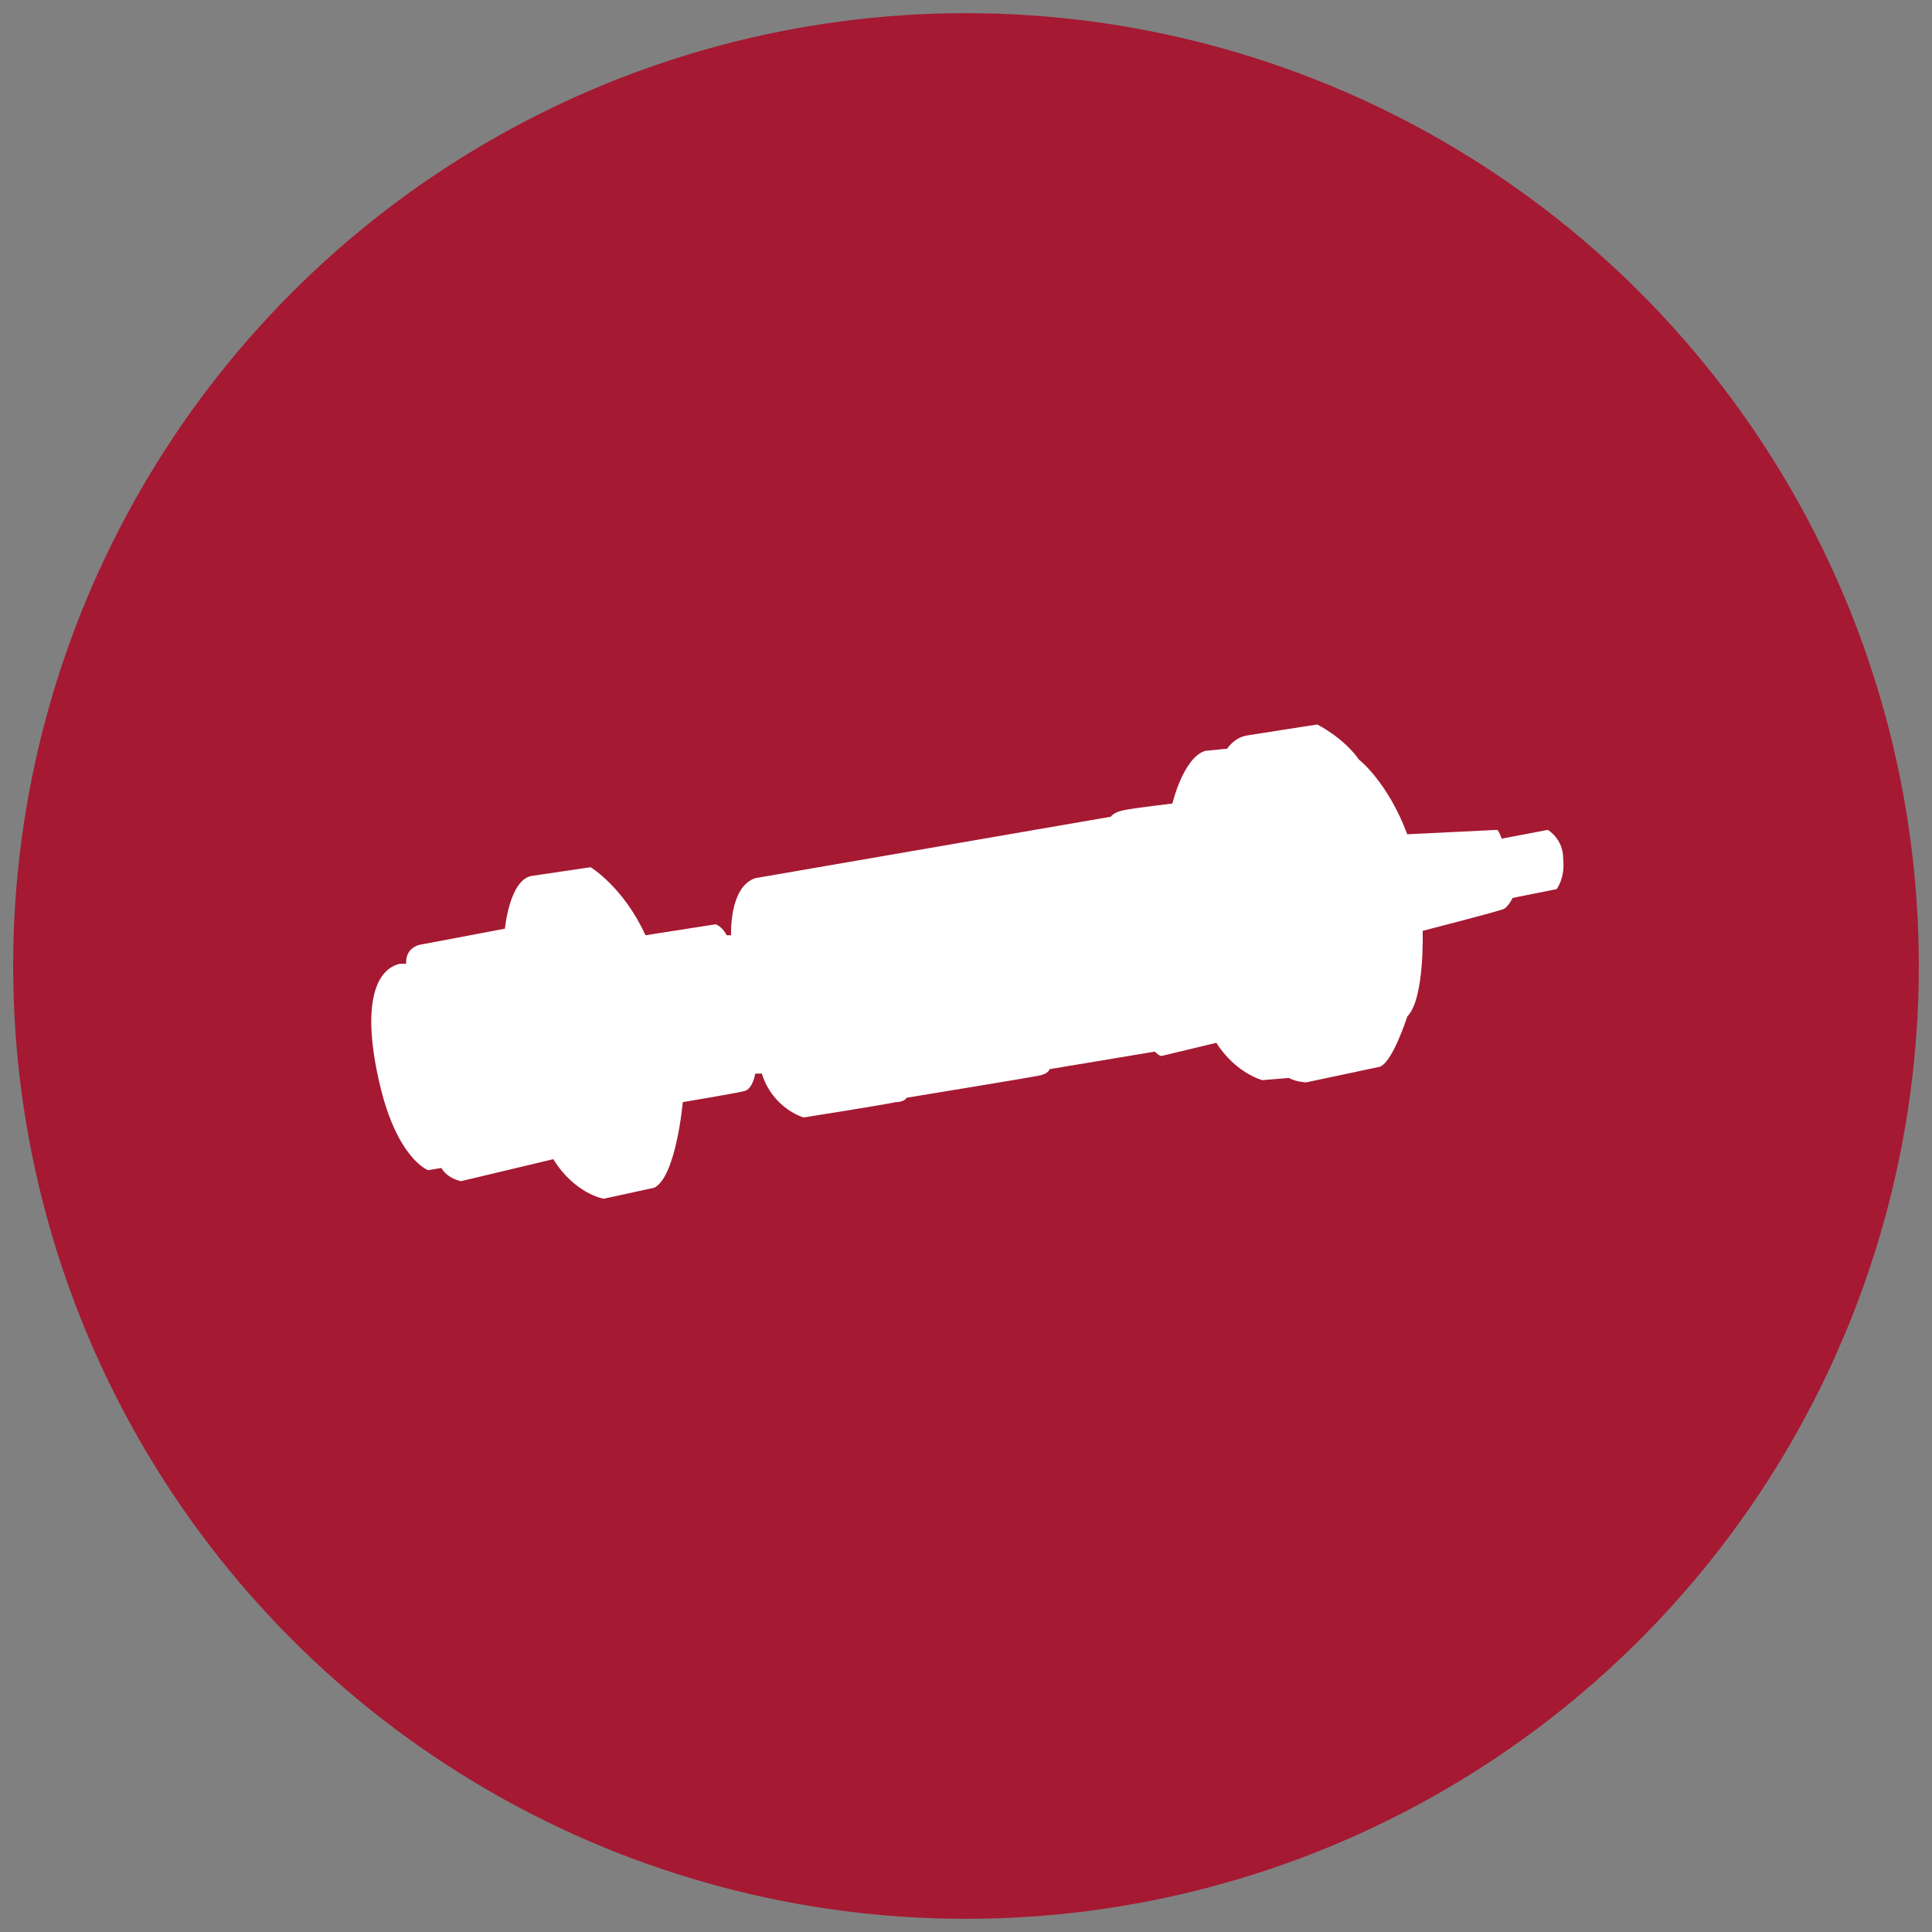 <?xml version="1.0" encoding="utf-8"?>
<!-- Generator: Adobe Illustrator 25.2.1, SVG Export Plug-In . SVG Version: 6.00 Build 0)  -->
<svg version="1.1" id="_x3C_圖層_x3E_" xmlns="http://www.w3.org/2000/svg" xmlns:xlink="http://www.w3.org/1999/xlink" x="0px"
	 y="0px" viewBox="0 0 88 88" style="enable-background:new 0 0 88 88;" xml:space="preserve">
<rect x="0" y="0" width="88" height="88" fill="#808080" stroke="none"/>
<style type="text/css">
	.st0{fill:#DE0024;}
	.st1{fill:#E3471F;}
	.st2{fill:#666666;}
	.st3{fill-rule:evenodd;clip-rule:evenodd;fill:#666666;}
	.st4{fill:#FFFFFF;stroke:#A51932;stroke-width:2.954;stroke-miterlimit:10;}
	.st5{fill:none;stroke:#A51932;stroke-width:2.954;stroke-linecap:round;stroke-miterlimit:10;}
	.st6{fill:none;stroke:#A51932;stroke-width:2.954;stroke-miterlimit:10;}
	.st7{fill:#FFFFFF;stroke:#A51932;stroke-width:2.954;stroke-linecap:round;stroke-miterlimit:10;}
	.st8{fill:none;stroke:#A51932;stroke-width:3.169;stroke-linecap:round;stroke-linejoin:round;stroke-miterlimit:10;}
	.st9{fill:#A51932;}
	.st10{fill:#FFFFFF;}
	.st11{opacity:0.5;fill:none;stroke:#FFFFFF;stroke-width:12;stroke-miterlimit:10;stroke-dasharray:3;}
	.st12{opacity:0.5;fill:#FFFFFF;}
	.st13{fill:#FFFFFF;stroke:#A51932;stroke-width:3;stroke-miterlimit:10;}
	.st14{fill:none;stroke:#FFFFFF;stroke-width:0.995;stroke-miterlimit:10;}
	.st15{opacity:0.5;fill:none;stroke:#FFFFFF;stroke-width:10;stroke-miterlimit:10;stroke-dasharray:3;}
	.st16{opacity:0.5;fill-rule:evenodd;clip-rule:evenodd;fill:url(#SVGID_1_);}
	.st17{opacity:0.5;fill-rule:evenodd;clip-rule:evenodd;fill:url(#SVGID_2_);}
	.st18{fill:#A51932;stroke:#A51932;stroke-width:2.493;stroke-miterlimit:10;}
	.st19{fill:none;stroke:#FFFFFF;stroke-width:1.651;stroke-miterlimit:10;}
	.st20{fill:none;stroke:#FFFFFF;stroke-miterlimit:10;}
	.st21{fill:none;stroke:#FFFFFF;stroke-width:3;stroke-miterlimit:10;}
	.st22{fill:#B7BEC0;}
	.st23{fill:#B1B2B0;}
	.st24{clip-path:url(#SVGID_4_);fill:#B1B2B0;}
	.st25{clip-path:url(#SVGID_4_);}
	.st26{fill:none;stroke:#FFFFFF;stroke-width:5.612;stroke-linecap:round;stroke-linejoin:round;stroke-miterlimit:10;}
	.st27{opacity:0.5;fill-rule:evenodd;clip-rule:evenodd;fill:url(#SVGID_9_);}
	.st28{fill:#7F7F7F;}
	.st29{fill:none;stroke:#FFFFFF;stroke-width:11.454;stroke-miterlimit:10;}
	.st30{fill:#A51932;stroke:#A51932;stroke-width:2.434;stroke-miterlimit:10;}
	.st31{fill:#FFFFFF;stroke:#A51932;stroke-width:0.383;stroke-miterlimit:10;}
	.st32{fill:none;stroke:#A51932;stroke-width:0.469;stroke-miterlimit:10;}
	.st33{fill:#FFFFFF;stroke:#A51932;stroke-width:0.353;stroke-miterlimit:10;}
	.st34{fill:none;stroke:#A51932;stroke-width:0.353;stroke-miterlimit:10;}
	.st35{fill:none;stroke:#A51932;stroke-width:0.406;stroke-miterlimit:10;}
	.st36{fill:none;stroke:#A51932;stroke-width:0.443;stroke-miterlimit:10;}
	.st37{fill:none;stroke:#A51932;stroke-width:0.348;stroke-miterlimit:10;}
	.st38{fill:none;stroke:#A51932;stroke-width:0.293;stroke-miterlimit:10;}
	.st39{fill:none;stroke:#A51932;stroke-width:0.292;stroke-miterlimit:10;}
	.st40{fill:#FFFFFF;stroke:#A51932;stroke-width:0.358;stroke-miterlimit:10;}
	.st41{fill:none;stroke:#A51932;stroke-width:0.358;stroke-miterlimit:10;}
</style>
<g>
	<circle class="st9" cx="44" cy="44" r="43.4"/>
	<path class="st10" d="M20.1,53.2l-0.6,0.1c0,0-1.4-0.5-2.2-3.9s-0.3-5.2,0.9-5.5h0.3c0,0-0.1-0.8,0.8-0.9l3.7-0.7
		c0,0,0.2-2.2,1.2-2.4l2.7-0.4c0,0,1.5,0.9,2.5,3.1l3.2-0.5c0,0,0.3,0.1,0.5,0.5h0.2c0,0-0.1-2.2,1.1-2.6l16.2-2.8
		c0,0,0.1-0.2,0.6-0.3s2.2-0.3,2.2-0.3s0.5-2.1,1.5-2.4l1-0.1c0,0,0.3-0.5,0.9-0.6c0.6-0.1,3.2-0.5,3.2-0.5s1.2,0.6,1.9,1.6
		c0,0,1.3,1,2.2,3.4l4.1-0.2c0,0,0.1,0.1,0.2,0.4l2.1-0.4c0,0,0.7,0.4,0.7,1.3c0.1,0.9-0.3,1.4-0.3,1.4l-2,0.4c0,0-0.2,0.4-0.4,0.5
		c-0.2,0.1-3.7,1-3.7,1s0.1,3.1-0.7,3.9c0,0-0.7,2.2-1.3,2.3l-3.3,0.7c0,0-0.4,0-0.8-0.2l-1.2,0.1c0,0-1.2-0.3-2.1-1.7l-2.5,0.6
		c0,0-0.1,0-0.3-0.2l-4.8,0.8c0,0,0,0.2-0.5,0.3c-0.5,0.1-6,1-6,1s-0.1,0.2-0.5,0.2c-0.4,0.1-4.2,0.7-4.2,0.7s-1.4-0.4-1.9-2l-0.3,0
		c0,0-0.1,0.7-0.5,0.8s-2.8,0.5-2.8,0.5s-0.3,3.4-1.3,3.9l-2.3,0.5c0,0-1.3-0.2-2.3-1.8L21,53.8C21,53.8,20.4,53.7,20.1,53.2z"/>
</g>
</svg>
